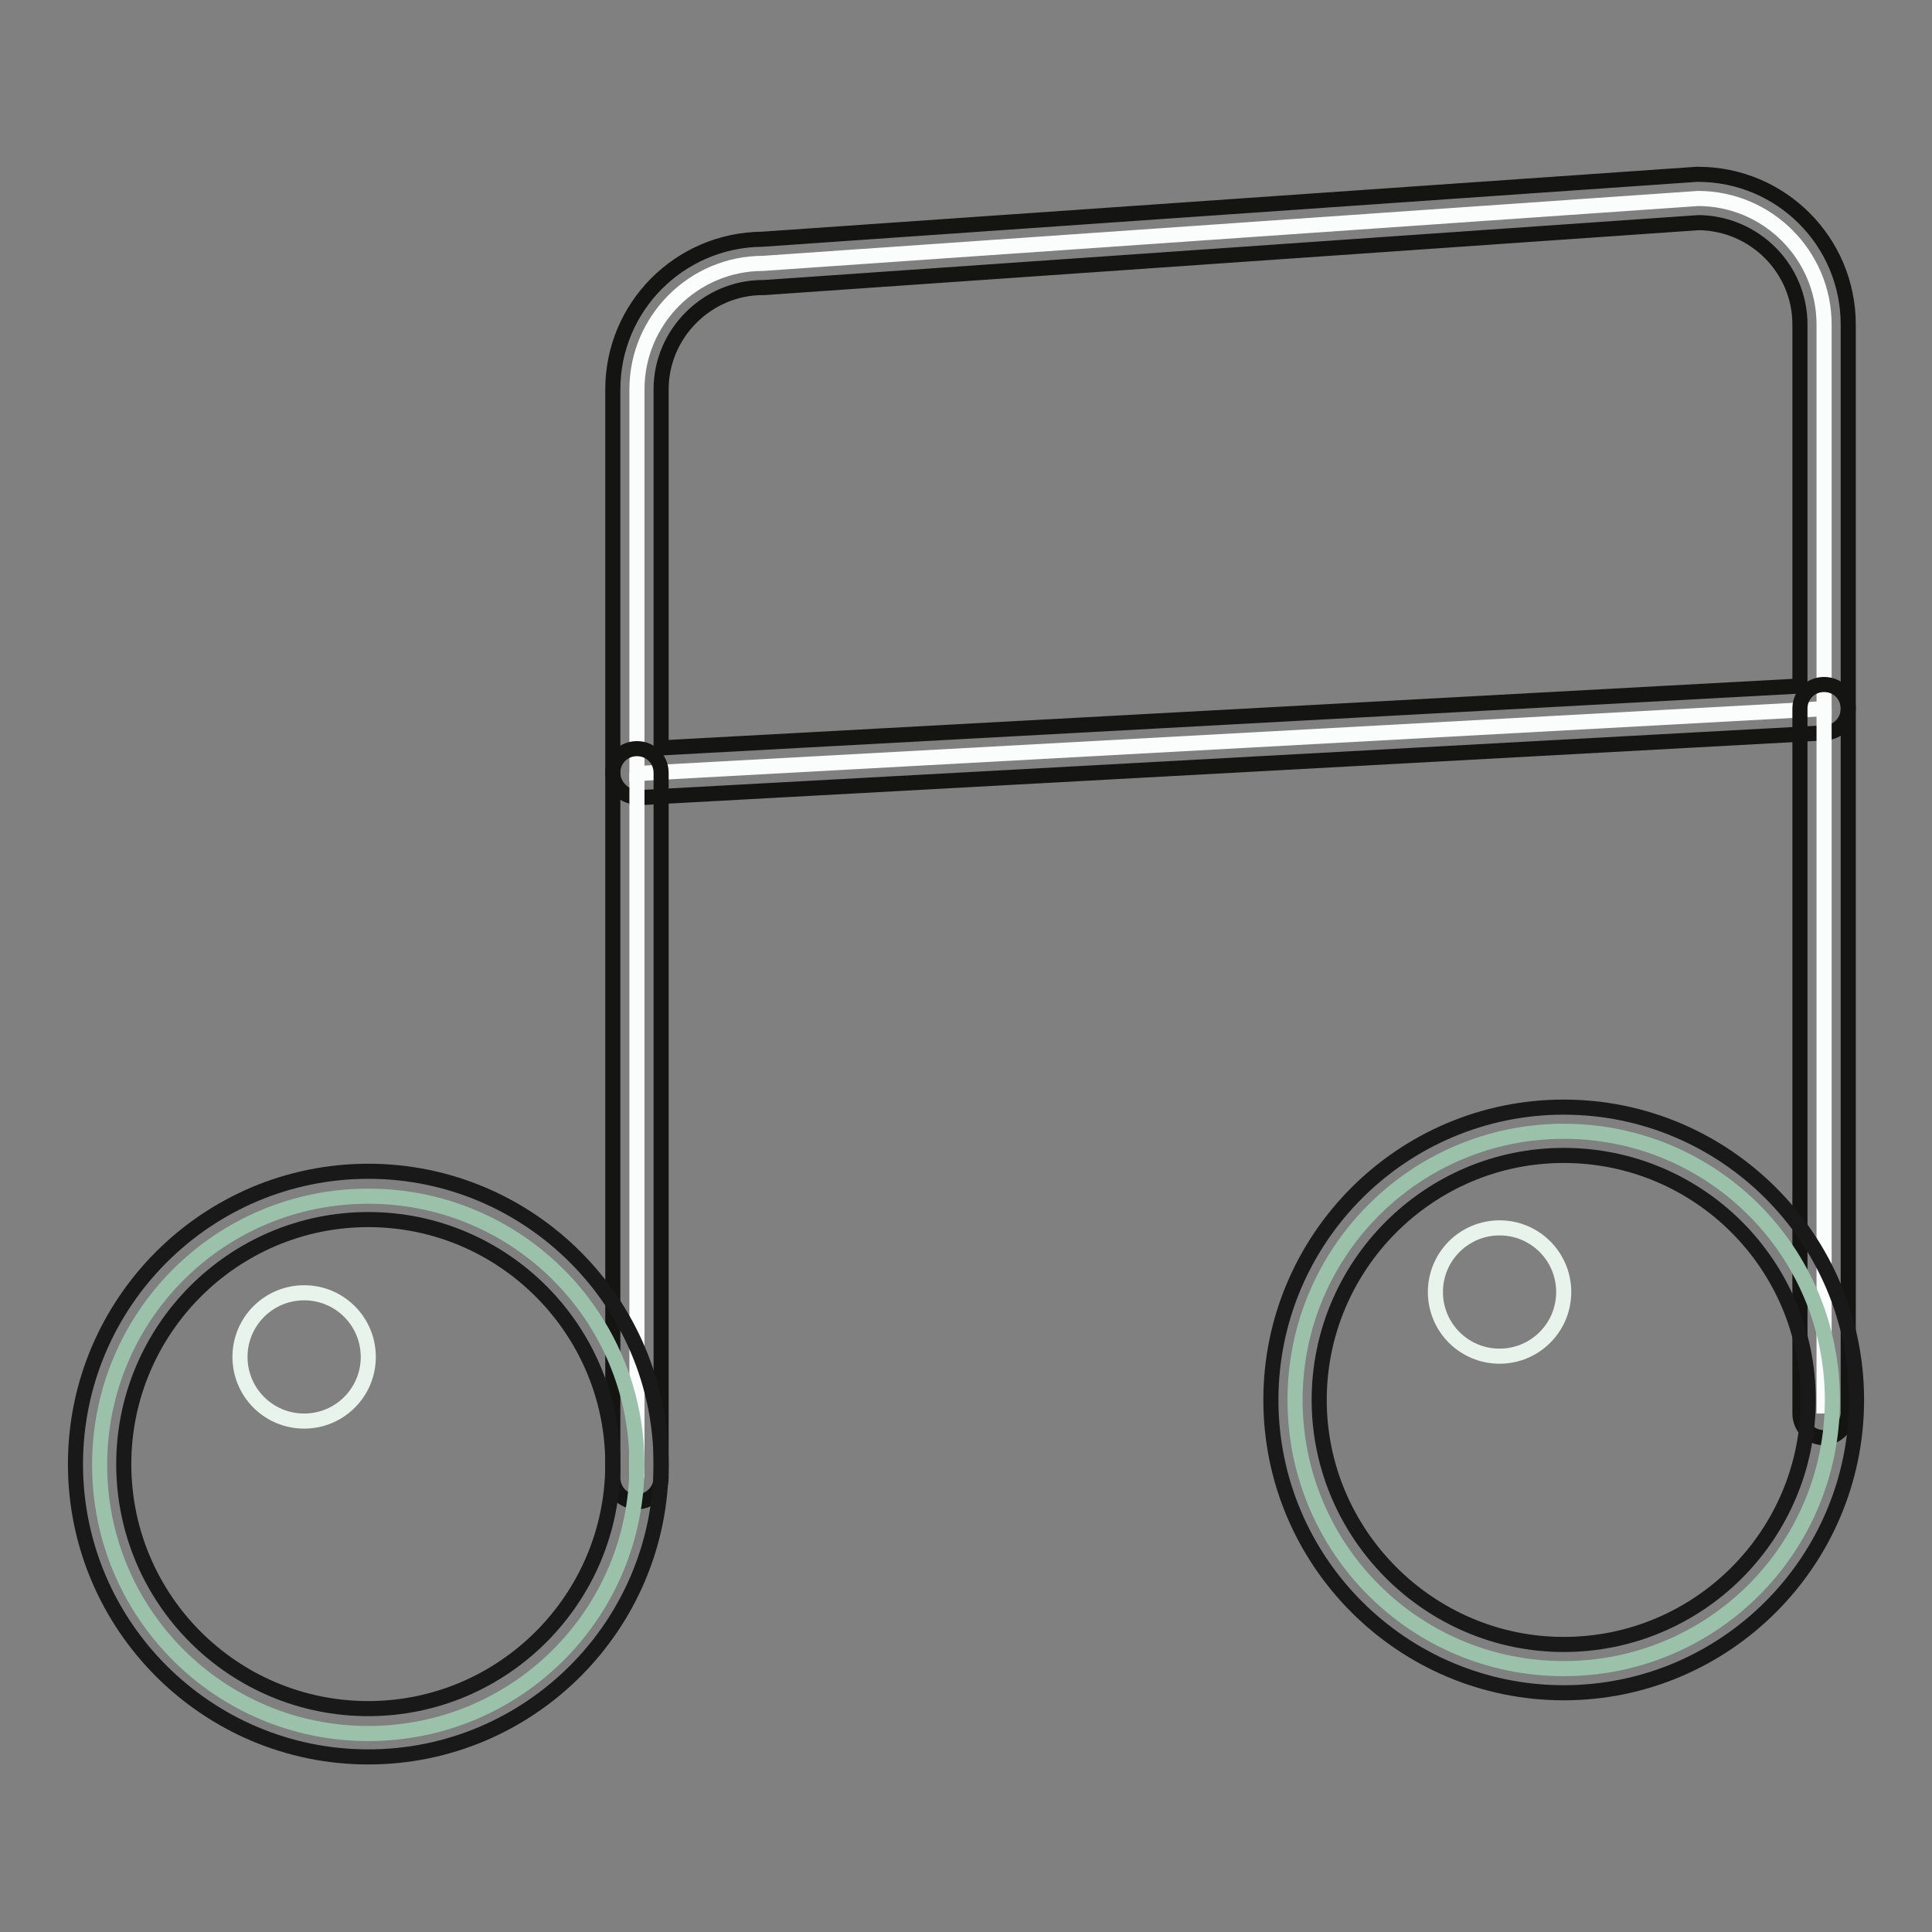 <?xml version="1.0" encoding="utf-8"?>
<!-- Svg Vector Icons : http://www.onlinewebfonts.com/icon -->
<!DOCTYPE svg PUBLIC "-//W3C//DTD SVG 1.1//EN" "http://www.w3.org/Graphics/SVG/1.1/DTD/svg11.dtd">
<svg version="1.1" xmlns="http://www.w3.org/2000/svg" xmlns:xlink="http://www.w3.org/1999/xlink" x="0px" y="0px" viewBox="0 0 256 256" enable-background="new 0 0 256 256" xml:space="preserve">
<rect x="0" y="0" width="256" height="256" fill="#808080" stroke="none"/>
<g> <path stroke-width="2" fill-opacity="0" stroke="#fbfdfc"  d="M241.7,93.9l-157.3,8.6V51.6c0-9.2,7.5-16.7,16.7-16.7L225,26.3c9.2,0,16.7,7.5,16.7,16.7V93.9L241.7,93.9z "/> <path stroke-width="2" fill-opacity="0" stroke="#141413"  d="M84.4,105.6c-0.8,0-1.6-0.3-2.2-0.9c-0.6-0.6-1-1.4-1-2.3V51.6c0-10.9,8.8-19.8,19.8-19.9l123.8-8.6h0.2 c11,0,19.9,8.9,19.9,19.9v50.9c0,1.7-1.3,3.1-3,3.2l-157.3,8.6H84.4z M225.1,29.5l-123.8,8.6h-0.2c-7.4,0-13.5,6.1-13.5,13.5v47.5 l150.9-8.2V43C238.5,35.6,232.5,29.6,225.1,29.5z"/> <path stroke-width="2" fill-opacity="0" stroke="#fbfdfc"  d="M84.4,195.8v-93.4"/> <path stroke-width="2" fill-opacity="0" stroke="#141413"  d="M84.4,199c-1.8,0-3.2-1.4-3.2-3.2v-93.4c0-1.8,1.4-3.2,3.2-3.2c1.8,0,3.2,1.4,3.2,3.2v93.4 C87.6,197.6,86.1,199,84.4,199z"/> <path stroke-width="2" fill-opacity="0" stroke="#fbfdfc"  d="M241.7,187.3V93.9"/> <path stroke-width="2" fill-opacity="0" stroke="#141413"  d="M241.7,190.5c-1.8,0-3.2-1.4-3.2-3.2V93.9c0-1.8,1.4-3.2,3.2-3.2c1.8,0,3.2,1.4,3.2,3.2v93.4 C244.8,189,243.4,190.5,241.7,190.5z"/> <path stroke-width="2" fill-opacity="0" stroke="#9bc1ab"  d="M13.2,194.1c0,19.7,15.9,35.6,35.6,35.6c19.7,0,35.6-15.9,35.6-35.6c0,0,0,0,0,0 c0-19.7-15.9-35.6-35.6-35.6S13.2,174.4,13.2,194.1L13.2,194.1L13.2,194.1z"/> <path stroke-width="2" fill-opacity="0" stroke="#191919"  d="M48.8,232.8c-21.4,0-38.8-17.4-38.8-38.8c0-21.4,17.4-38.8,38.8-38.8c21.4,0,38.8,17.4,38.8,38.8 C87.6,215.4,70.2,232.8,48.8,232.8z M48.8,161.6c-17.9,0-32.4,14.6-32.4,32.4c0,17.9,14.5,32.4,32.4,32.4s32.4-14.6,32.4-32.4 C81.2,176.2,66.7,161.6,48.8,161.6z"/> <path stroke-width="2" fill-opacity="0" stroke="#e7f3eb"  d="M31.8,179.8c0,4.7,3.8,8.5,8.5,8.5c4.7,0,8.5-3.8,8.5-8.5c0,0,0,0,0,0c0-4.7-3.8-8.5-8.5-8.5 S31.8,175.1,31.8,179.8z"/> <path stroke-width="2" fill-opacity="0" stroke="#9bc1ab"  d="M171.6,185.5c0,19.7,15.9,35.6,35.6,35.6s35.6-15.9,35.6-35.6c0,0,0,0,0,0c0-19.7-15.9-35.6-35.6-35.6 C187.6,149.9,171.6,165.8,171.6,185.5C171.6,185.5,171.6,185.5,171.6,185.5z"/> <path stroke-width="2" fill-opacity="0" stroke="#191919"  d="M207.2,224.3c-21.4,0-38.8-17.4-38.8-38.8c0-21.4,17.4-38.8,38.8-38.8c21.4,0,38.8,17.4,38.8,38.8 C246,206.9,228.6,224.3,207.2,224.3z M207.2,153.1c-17.9,0-32.4,14.6-32.4,32.4s14.6,32.4,32.4,32.4c17.9,0,32.4-14.5,32.4-32.4 S225.1,153.1,207.2,153.1z"/> <path stroke-width="2" fill-opacity="0" stroke="#e7f3eb"  d="M190.2,171.2c0,4.7,3.8,8.5,8.5,8.5s8.5-3.8,8.5-8.5s-3.8-8.5-8.5-8.5S190.2,166.5,190.2,171.2L190.2,171.2 z"/></g>
</svg>